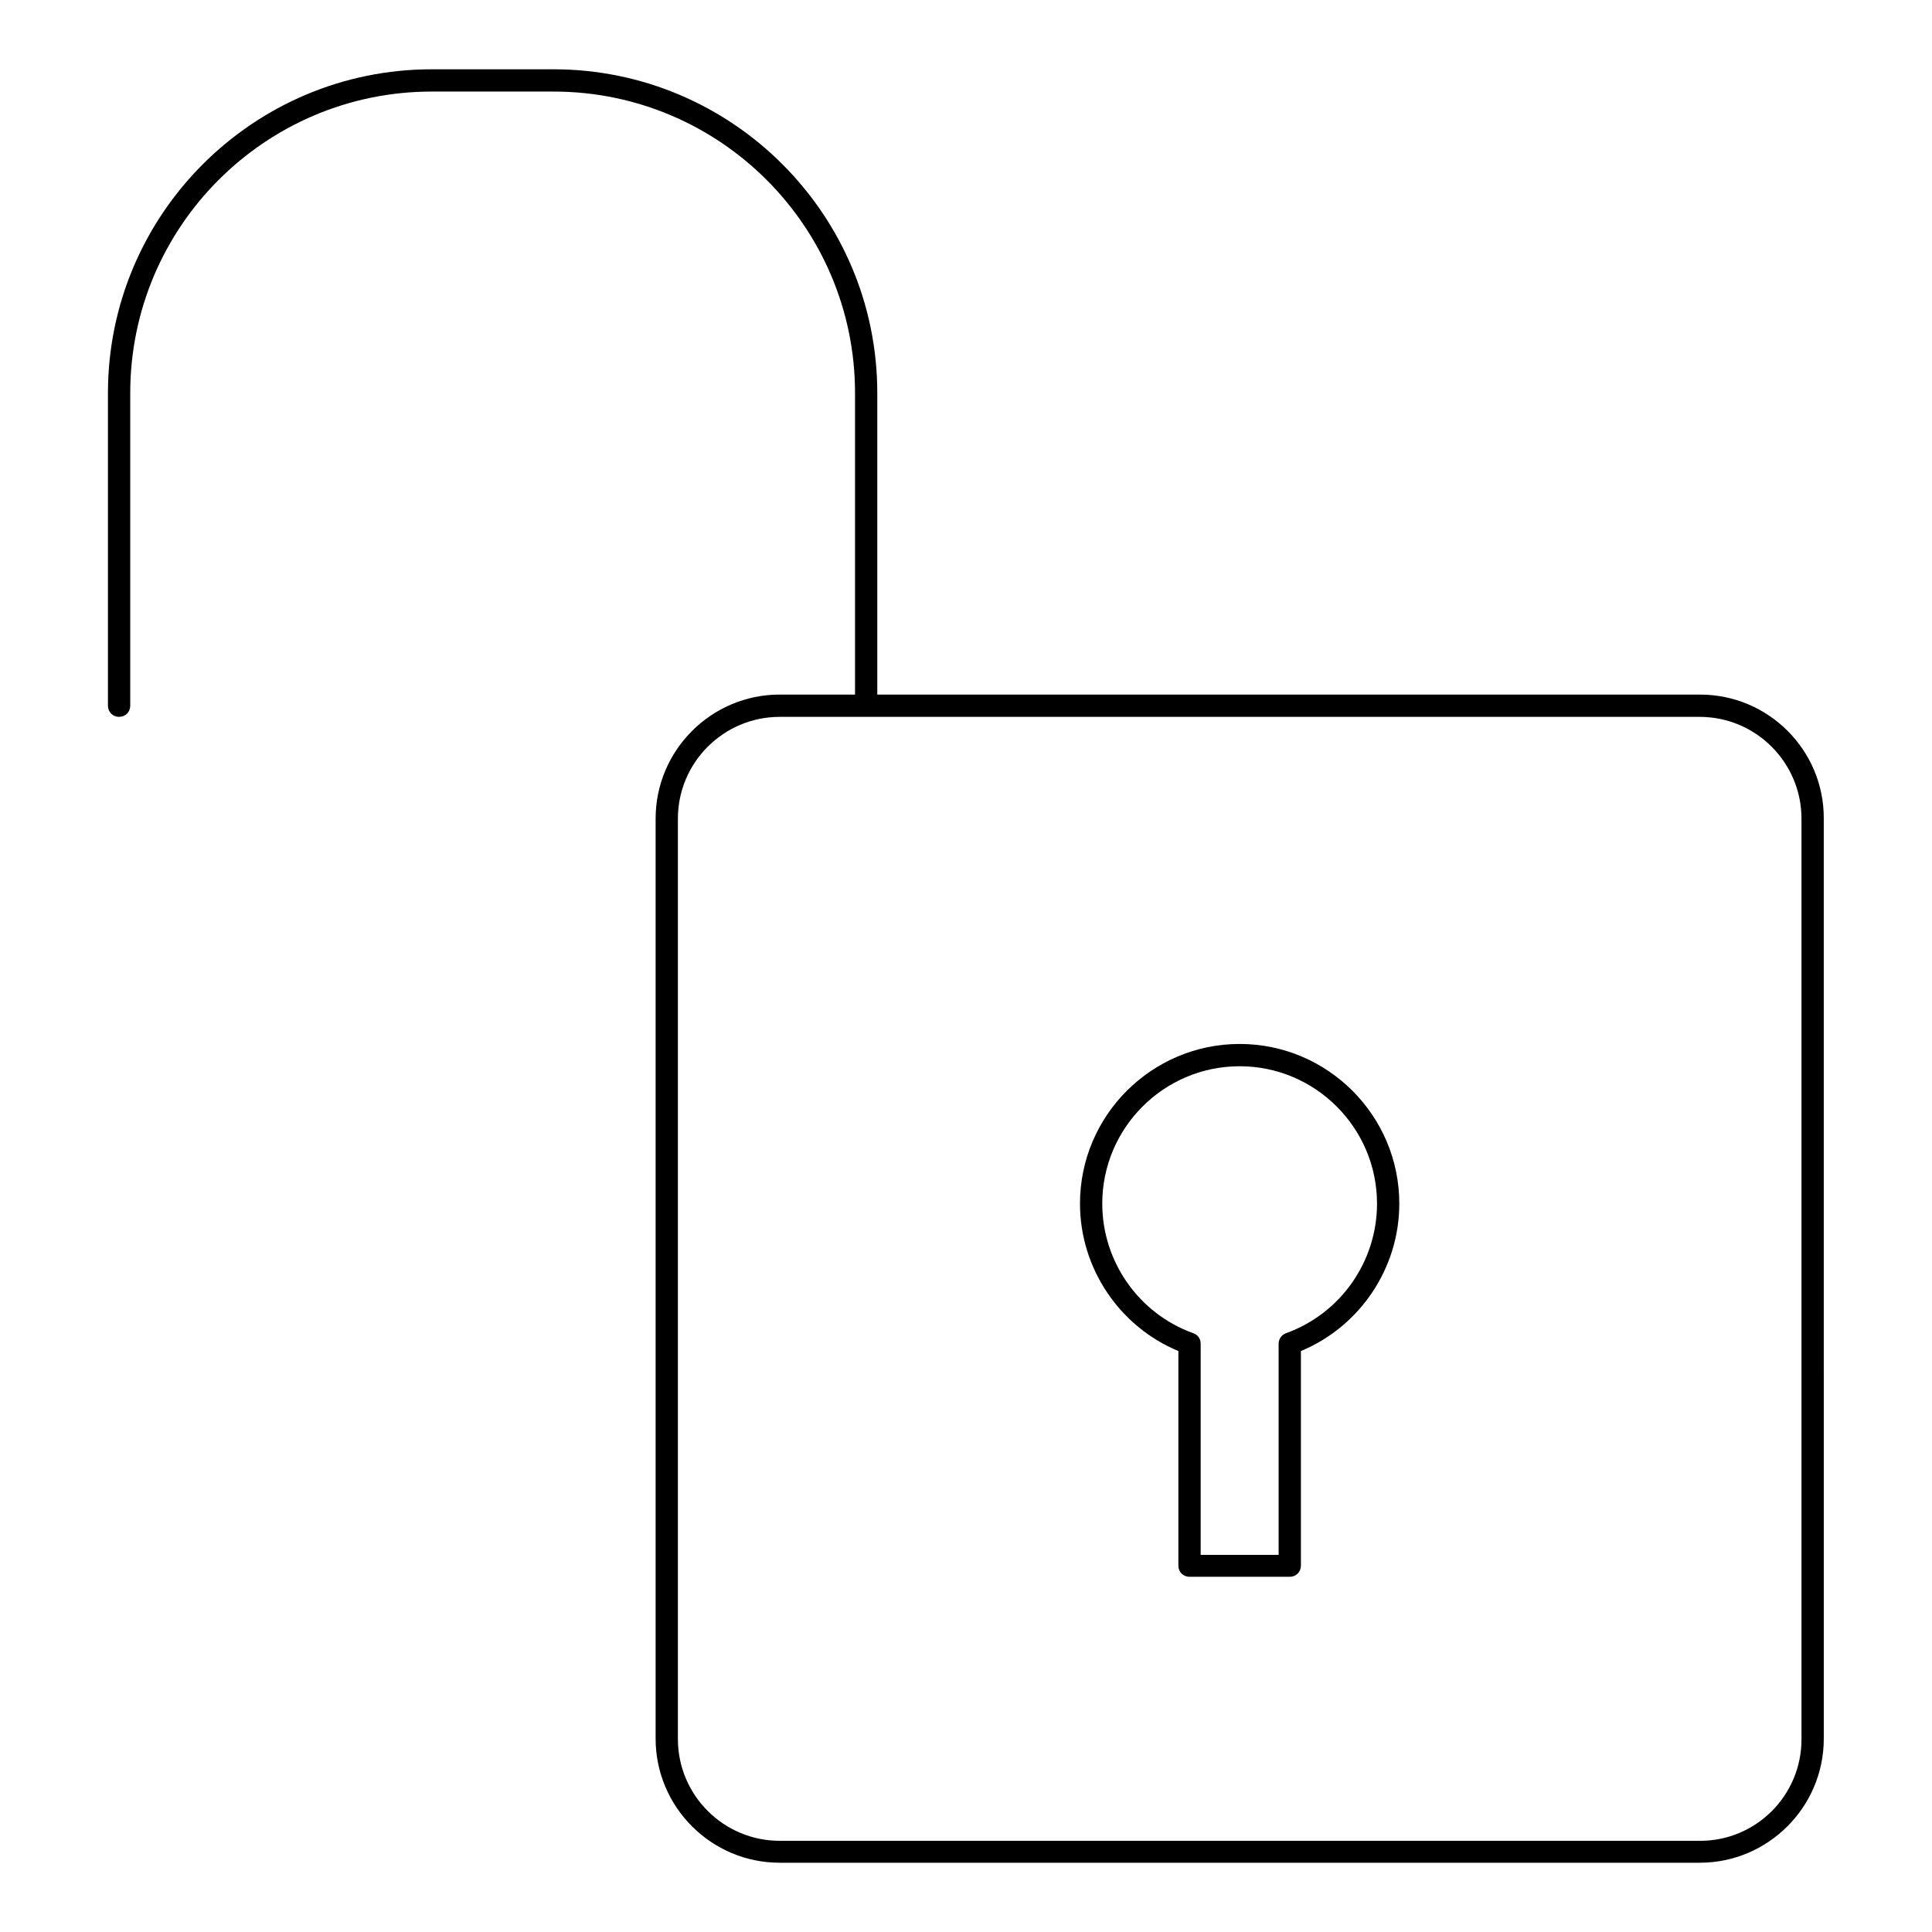 <?xml version="1.0" encoding="UTF-8"?>
<!-- Uploaded to: SVG Repo, www.svgrepo.com, Generator: SVG Repo Mixer Tools -->
<svg fill="#000000" width="800px" height="800px" version="1.1" viewBox="144 144 512 512" xmlns="http://www.w3.org/2000/svg">
 <g>
  <path d="m594.54 328.07h-218.05v-79.902c0-47.332-38.473-85.805-85.805-85.805h-32.273c-47.332 0-85.805 38.473-85.805 85.805v82.852c0 1.672 1.277 2.953 2.953 2.953 1.672 0 2.953-1.277 2.953-2.953v-82.852c0-44.082 35.816-79.902 79.902-79.902h32.273c44.082 0 79.902 35.816 79.902 79.902v79.902h-19.977c-18.105 0-32.867 14.762-32.867 32.867v243.84c0 18.105 14.762 32.867 32.867 32.867h243.84c18.105 0 32.867-14.762 32.867-32.867l-0.004-243.84c0.098-18.105-14.664-32.867-32.77-32.867zm0 303.76h-243.93c-14.859 0-26.961-12.102-26.961-26.961v-243.93c0-14.859 12.102-26.961 26.961-26.961h243.84c14.859 0 26.961 12.102 26.961 26.961v243.84c0.098 14.957-12.004 27.059-26.863 27.059z"/>
  <path d="m472.52 420.66c-23.32 0-42.312 18.992-42.312 42.312 0 17.121 10.43 32.57 26.074 39.066v56.875c0 1.672 1.277 2.953 2.953 2.953h26.566c1.672 0 2.953-1.277 2.953-2.953v-56.875c15.645-6.496 26.074-21.941 26.074-39.066 0.004-23.324-18.988-42.312-42.309-42.312zm12.301 76.652c-1.18 0.395-1.969 1.574-1.969 2.754v55.988h-20.664v-55.988c0-1.277-0.789-2.363-1.969-2.754-14.465-5.215-24.109-18.992-24.109-34.34 0-20.074 16.336-36.406 36.406-36.406 20.074 0 36.406 16.336 36.406 36.406 0.004 15.348-9.637 29.125-24.102 34.34z"/>
 </g>
</svg>